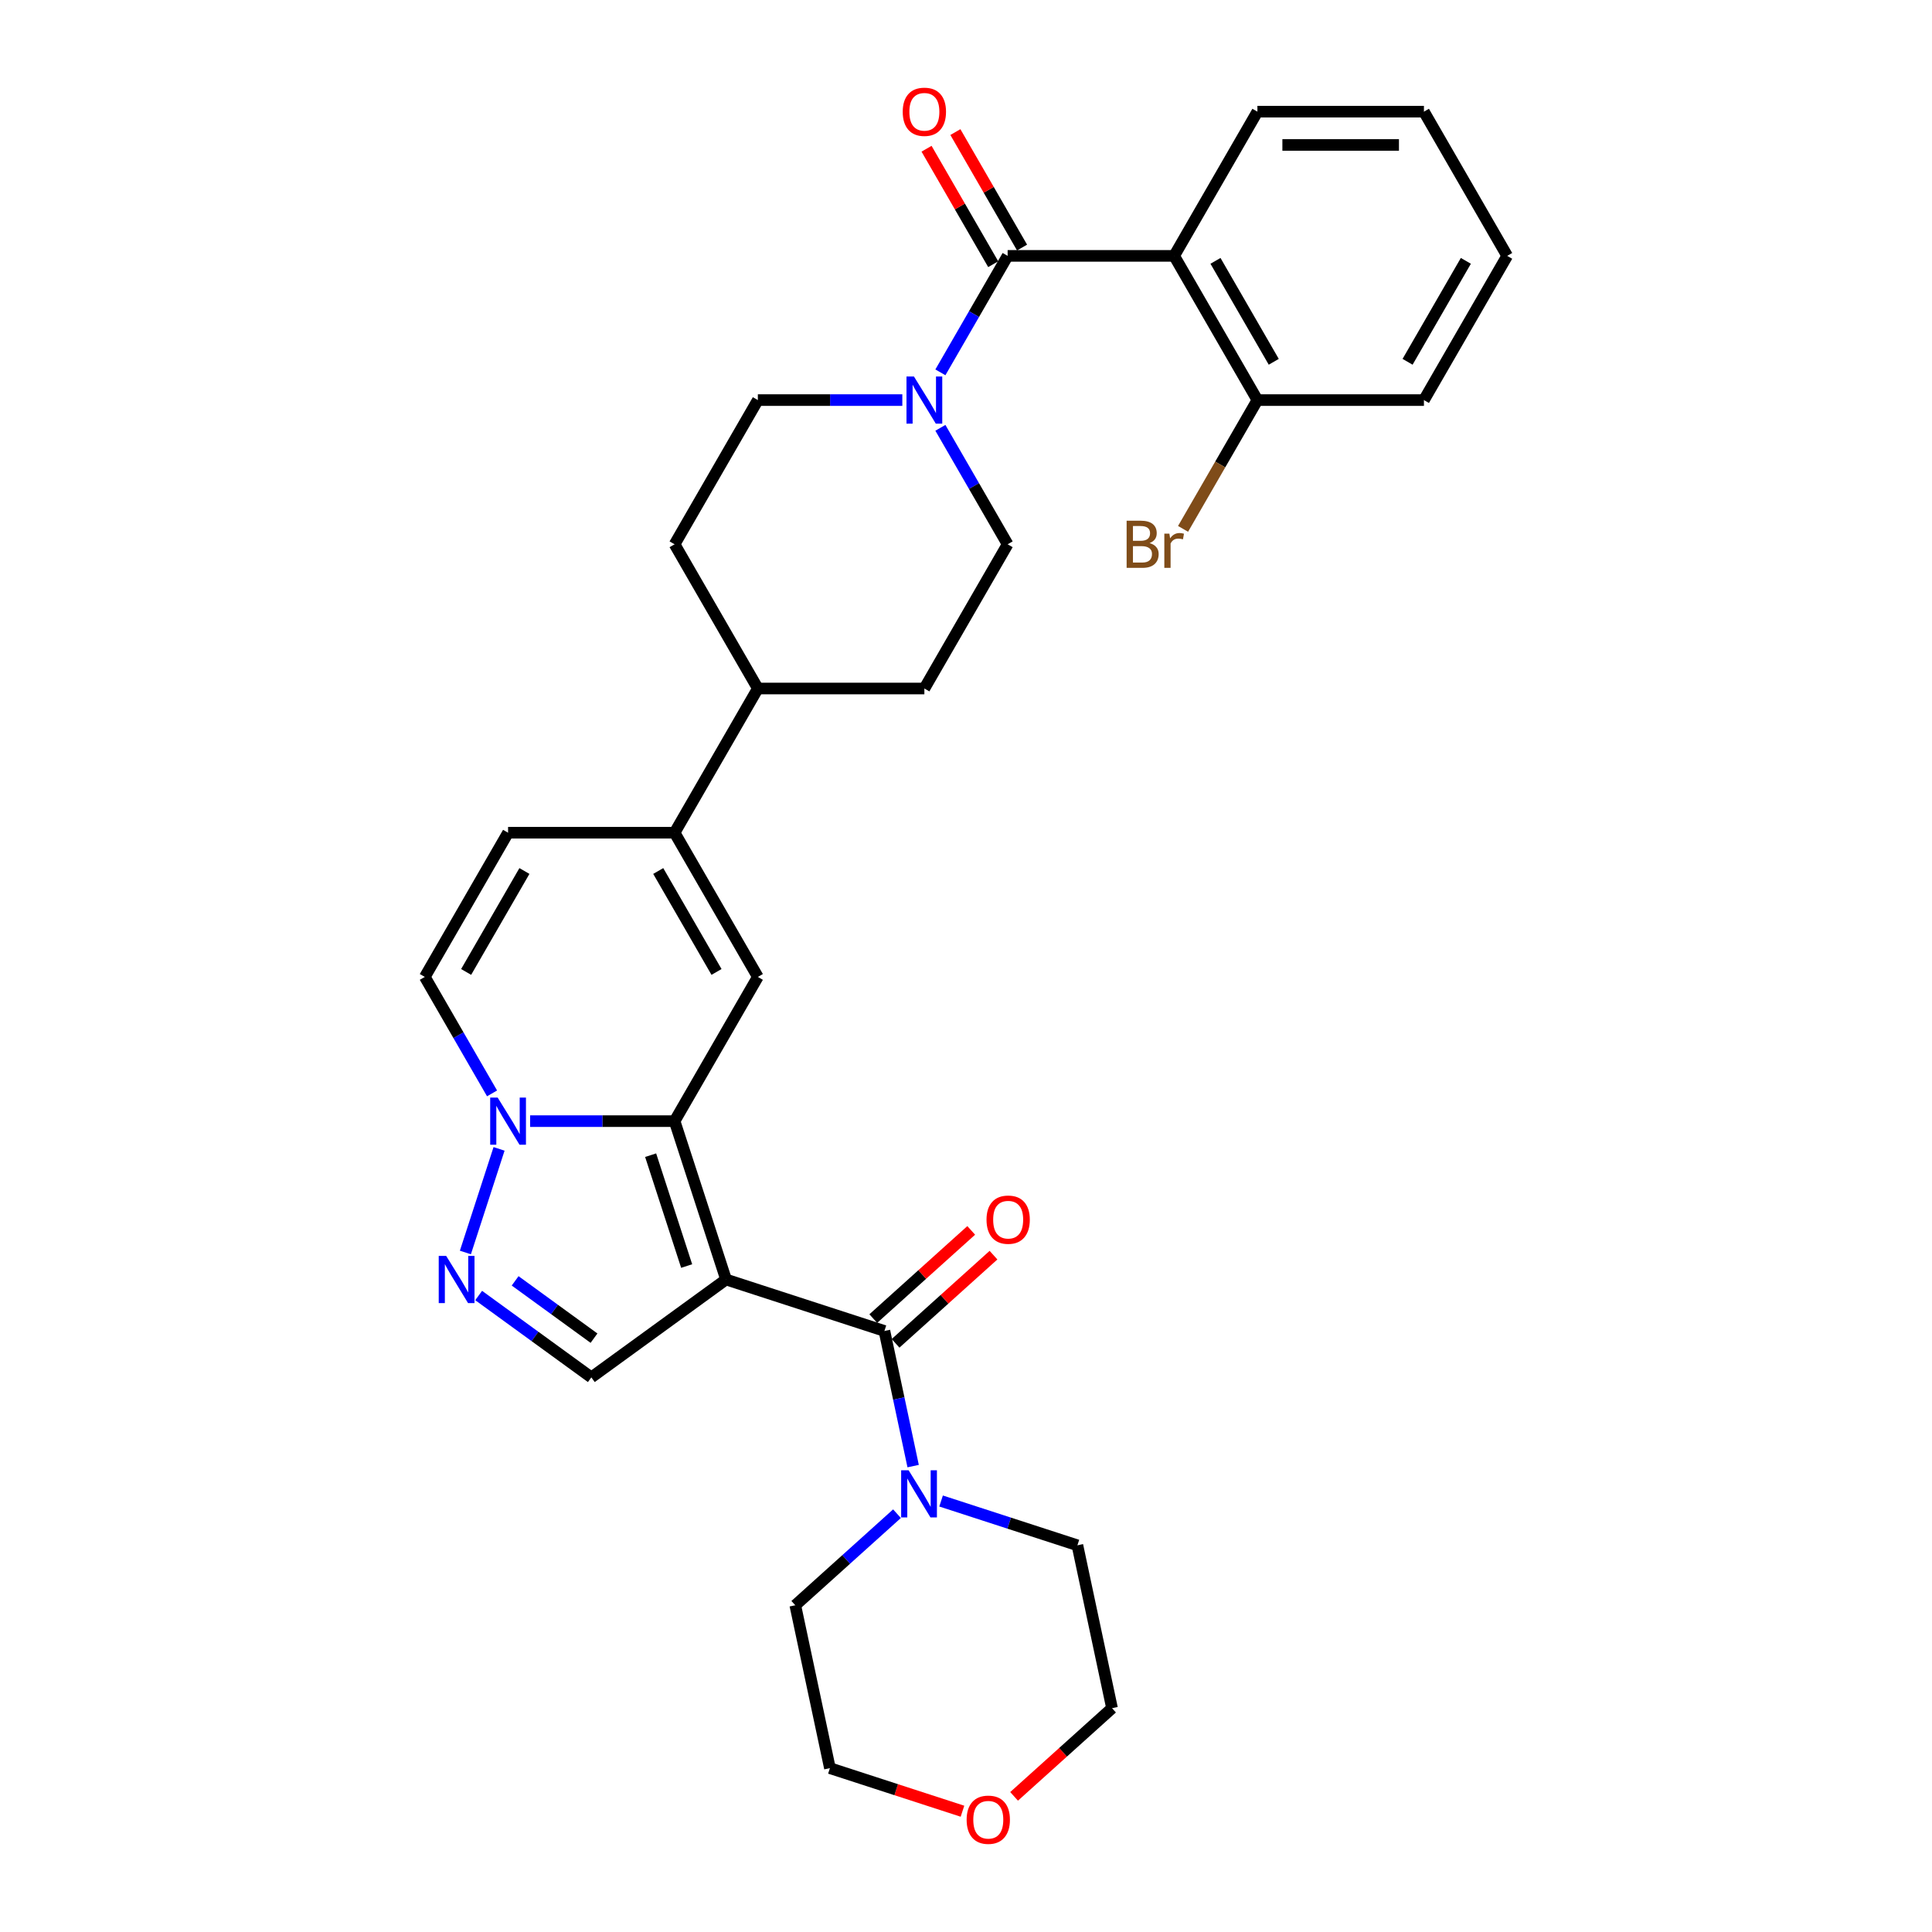 <?xml version='1.0' encoding='iso-8859-1'?>
<svg version='1.1' baseProfile='full'
              xmlns='http://www.w3.org/2000/svg'
                      xmlns:rdkit='http://www.rdkit.org/xml'
                      xmlns:xlink='http://www.w3.org/1999/xlink'
                  xml:space='preserve'
width='1000px' height='1000px' viewBox='0 0 1000 1000'>
<!-- END OF HEADER -->
<rect style='opacity:1.0;fill:#FFFFFF;stroke:none' width='1000' height='1000' x='0' y='0'> </rect>
<path class='bond-0' d='M 375.801,662.269 L 349.167,580.297' style='fill:none;fill-rule:evenodd;stroke:#000000;stroke-width:6px;stroke-linecap:butt;stroke-linejoin:miter;stroke-opacity:1' />
<path class='bond-0' d='M 355.412,655.3 L 336.768,597.92' style='fill:none;fill-rule:evenodd;stroke:#000000;stroke-width:6px;stroke-linecap:butt;stroke-linejoin:miter;stroke-opacity:1' />
<path class='bond-1' d='M 375.801,662.269 L 457.773,688.903' style='fill:none;fill-rule:evenodd;stroke:#000000;stroke-width:6px;stroke-linecap:butt;stroke-linejoin:miter;stroke-opacity:1' />
<path class='bond-7' d='M 375.801,662.269 L 306.072,712.931' style='fill:none;fill-rule:evenodd;stroke:#000000;stroke-width:6px;stroke-linecap:butt;stroke-linejoin:miter;stroke-opacity:1' />
<path class='bond-2' d='M 349.167,580.297 L 311.778,580.297' style='fill:none;fill-rule:evenodd;stroke:#000000;stroke-width:6px;stroke-linecap:butt;stroke-linejoin:miter;stroke-opacity:1' />
<path class='bond-2' d='M 311.778,580.297 L 274.388,580.297' style='fill:none;fill-rule:evenodd;stroke:#0000FF;stroke-width:6px;stroke-linecap:butt;stroke-linejoin:miter;stroke-opacity:1' />
<path class='bond-4' d='M 349.167,580.297 L 392.262,505.655' style='fill:none;fill-rule:evenodd;stroke:#000000;stroke-width:6px;stroke-linecap:butt;stroke-linejoin:miter;stroke-opacity:1' />
<path class='bond-10' d='M 457.773,688.903 L 465.207,723.877' style='fill:none;fill-rule:evenodd;stroke:#000000;stroke-width:6px;stroke-linecap:butt;stroke-linejoin:miter;stroke-opacity:1' />
<path class='bond-10' d='M 465.207,723.877 L 472.641,758.851' style='fill:none;fill-rule:evenodd;stroke:#0000FF;stroke-width:6px;stroke-linecap:butt;stroke-linejoin:miter;stroke-opacity:1' />
<path class='bond-15' d='M 463.54,695.309 L 488.887,672.487' style='fill:none;fill-rule:evenodd;stroke:#000000;stroke-width:6px;stroke-linecap:butt;stroke-linejoin:miter;stroke-opacity:1' />
<path class='bond-15' d='M 488.887,672.487 L 514.233,649.665' style='fill:none;fill-rule:evenodd;stroke:#FF0000;stroke-width:6px;stroke-linecap:butt;stroke-linejoin:miter;stroke-opacity:1' />
<path class='bond-15' d='M 452.006,682.498 L 477.352,659.677' style='fill:none;fill-rule:evenodd;stroke:#000000;stroke-width:6px;stroke-linecap:butt;stroke-linejoin:miter;stroke-opacity:1' />
<path class='bond-15' d='M 477.352,659.677 L 502.698,636.855' style='fill:none;fill-rule:evenodd;stroke:#FF0000;stroke-width:6px;stroke-linecap:butt;stroke-linejoin:miter;stroke-opacity:1' />
<path class='bond-11' d='M 254.687,565.938 L 237.284,535.796' style='fill:none;fill-rule:evenodd;stroke:#0000FF;stroke-width:6px;stroke-linecap:butt;stroke-linejoin:miter;stroke-opacity:1' />
<path class='bond-11' d='M 237.284,535.796 L 219.882,505.655' style='fill:none;fill-rule:evenodd;stroke:#000000;stroke-width:6px;stroke-linecap:butt;stroke-linejoin:miter;stroke-opacity:1' />
<path class='bond-31' d='M 258.311,594.657 L 240.886,648.287' style='fill:none;fill-rule:evenodd;stroke:#0000FF;stroke-width:6px;stroke-linecap:butt;stroke-linejoin:miter;stroke-opacity:1' />
<path class='bond-3' d='M 521.548,132.44 L 504.145,162.582' style='fill:none;fill-rule:evenodd;stroke:#000000;stroke-width:6px;stroke-linecap:butt;stroke-linejoin:miter;stroke-opacity:1' />
<path class='bond-3' d='M 504.145,162.582 L 486.743,192.724' style='fill:none;fill-rule:evenodd;stroke:#0000FF;stroke-width:6px;stroke-linecap:butt;stroke-linejoin:miter;stroke-opacity:1' />
<path class='bond-6' d='M 521.548,132.44 L 607.738,132.44' style='fill:none;fill-rule:evenodd;stroke:#000000;stroke-width:6px;stroke-linecap:butt;stroke-linejoin:miter;stroke-opacity:1' />
<path class='bond-16' d='M 529.012,128.13 L 511.759,98.247' style='fill:none;fill-rule:evenodd;stroke:#000000;stroke-width:6px;stroke-linecap:butt;stroke-linejoin:miter;stroke-opacity:1' />
<path class='bond-16' d='M 511.759,98.247 L 494.506,68.364' style='fill:none;fill-rule:evenodd;stroke:#FF0000;stroke-width:6px;stroke-linecap:butt;stroke-linejoin:miter;stroke-opacity:1' />
<path class='bond-16' d='M 514.083,136.749 L 496.83,106.866' style='fill:none;fill-rule:evenodd;stroke:#000000;stroke-width:6px;stroke-linecap:butt;stroke-linejoin:miter;stroke-opacity:1' />
<path class='bond-16' d='M 496.83,106.866 L 479.577,76.983' style='fill:none;fill-rule:evenodd;stroke:#FF0000;stroke-width:6px;stroke-linecap:butt;stroke-linejoin:miter;stroke-opacity:1' />
<path class='bond-8' d='M 392.262,505.655 L 349.167,431.012' style='fill:none;fill-rule:evenodd;stroke:#000000;stroke-width:6px;stroke-linecap:butt;stroke-linejoin:miter;stroke-opacity:1' />
<path class='bond-8' d='M 370.869,503.077 L 340.703,450.827' style='fill:none;fill-rule:evenodd;stroke:#000000;stroke-width:6px;stroke-linecap:butt;stroke-linejoin:miter;stroke-opacity:1' />
<path class='bond-5' d='M 247.754,670.56 L 276.913,691.745' style='fill:none;fill-rule:evenodd;stroke:#0000FF;stroke-width:6px;stroke-linecap:butt;stroke-linejoin:miter;stroke-opacity:1' />
<path class='bond-5' d='M 276.913,691.745 L 306.072,712.931' style='fill:none;fill-rule:evenodd;stroke:#000000;stroke-width:6px;stroke-linecap:butt;stroke-linejoin:miter;stroke-opacity:1' />
<path class='bond-5' d='M 266.634,662.97 L 287.045,677.8' style='fill:none;fill-rule:evenodd;stroke:#0000FF;stroke-width:6px;stroke-linecap:butt;stroke-linejoin:miter;stroke-opacity:1' />
<path class='bond-5' d='M 287.045,677.8 L 307.457,692.629' style='fill:none;fill-rule:evenodd;stroke:#000000;stroke-width:6px;stroke-linecap:butt;stroke-linejoin:miter;stroke-opacity:1' />
<path class='bond-13' d='M 607.738,132.44 L 650.833,207.083' style='fill:none;fill-rule:evenodd;stroke:#000000;stroke-width:6px;stroke-linecap:butt;stroke-linejoin:miter;stroke-opacity:1' />
<path class='bond-13' d='M 629.131,135.017 L 659.297,187.267' style='fill:none;fill-rule:evenodd;stroke:#000000;stroke-width:6px;stroke-linecap:butt;stroke-linejoin:miter;stroke-opacity:1' />
<path class='bond-23' d='M 607.738,132.44 L 650.833,57.797' style='fill:none;fill-rule:evenodd;stroke:#000000;stroke-width:6px;stroke-linecap:butt;stroke-linejoin:miter;stroke-opacity:1' />
<path class='bond-12' d='M 349.167,431.012 L 262.977,431.012' style='fill:none;fill-rule:evenodd;stroke:#000000;stroke-width:6px;stroke-linecap:butt;stroke-linejoin:miter;stroke-opacity:1' />
<path class='bond-14' d='M 349.167,431.012 L 392.262,356.369' style='fill:none;fill-rule:evenodd;stroke:#000000;stroke-width:6px;stroke-linecap:butt;stroke-linejoin:miter;stroke-opacity:1' />
<path class='bond-9' d='M 467.041,207.083 L 429.652,207.083' style='fill:none;fill-rule:evenodd;stroke:#0000FF;stroke-width:6px;stroke-linecap:butt;stroke-linejoin:miter;stroke-opacity:1' />
<path class='bond-9' d='M 429.652,207.083 L 392.262,207.083' style='fill:none;fill-rule:evenodd;stroke:#000000;stroke-width:6px;stroke-linecap:butt;stroke-linejoin:miter;stroke-opacity:1' />
<path class='bond-34' d='M 486.743,221.442 L 504.145,251.584' style='fill:none;fill-rule:evenodd;stroke:#0000FF;stroke-width:6px;stroke-linecap:butt;stroke-linejoin:miter;stroke-opacity:1' />
<path class='bond-34' d='M 504.145,251.584 L 521.548,281.726' style='fill:none;fill-rule:evenodd;stroke:#000000;stroke-width:6px;stroke-linecap:butt;stroke-linejoin:miter;stroke-opacity:1' />
<path class='bond-24' d='M 487.105,776.918 L 522.385,788.381' style='fill:none;fill-rule:evenodd;stroke:#0000FF;stroke-width:6px;stroke-linecap:butt;stroke-linejoin:miter;stroke-opacity:1' />
<path class='bond-24' d='M 522.385,788.381 L 557.665,799.844' style='fill:none;fill-rule:evenodd;stroke:#000000;stroke-width:6px;stroke-linecap:butt;stroke-linejoin:miter;stroke-opacity:1' />
<path class='bond-25' d='M 464.281,783.485 L 437.961,807.184' style='fill:none;fill-rule:evenodd;stroke:#0000FF;stroke-width:6px;stroke-linecap:butt;stroke-linejoin:miter;stroke-opacity:1' />
<path class='bond-25' d='M 437.961,807.184 L 411.641,830.883' style='fill:none;fill-rule:evenodd;stroke:#000000;stroke-width:6px;stroke-linecap:butt;stroke-linejoin:miter;stroke-opacity:1' />
<path class='bond-33' d='M 219.882,505.655 L 262.977,431.012' style='fill:none;fill-rule:evenodd;stroke:#000000;stroke-width:6px;stroke-linecap:butt;stroke-linejoin:miter;stroke-opacity:1' />
<path class='bond-33' d='M 241.275,503.077 L 271.441,450.827' style='fill:none;fill-rule:evenodd;stroke:#000000;stroke-width:6px;stroke-linecap:butt;stroke-linejoin:miter;stroke-opacity:1' />
<path class='bond-22' d='M 650.833,207.083 L 631.589,240.414' style='fill:none;fill-rule:evenodd;stroke:#000000;stroke-width:6px;stroke-linecap:butt;stroke-linejoin:miter;stroke-opacity:1' />
<path class='bond-22' d='M 631.589,240.414 L 612.346,273.745' style='fill:none;fill-rule:evenodd;stroke:#7F4C19;stroke-width:6px;stroke-linecap:butt;stroke-linejoin:miter;stroke-opacity:1' />
<path class='bond-28' d='M 650.833,207.083 L 737.023,207.083' style='fill:none;fill-rule:evenodd;stroke:#000000;stroke-width:6px;stroke-linecap:butt;stroke-linejoin:miter;stroke-opacity:1' />
<path class='bond-19' d='M 392.262,356.369 L 478.452,356.369' style='fill:none;fill-rule:evenodd;stroke:#000000;stroke-width:6px;stroke-linecap:butt;stroke-linejoin:miter;stroke-opacity:1' />
<path class='bond-20' d='M 392.262,356.369 L 349.167,281.726' style='fill:none;fill-rule:evenodd;stroke:#000000;stroke-width:6px;stroke-linecap:butt;stroke-linejoin:miter;stroke-opacity:1' />
<path class='bond-17' d='M 521.548,281.726 L 478.452,356.369' style='fill:none;fill-rule:evenodd;stroke:#000000;stroke-width:6px;stroke-linecap:butt;stroke-linejoin:miter;stroke-opacity:1' />
<path class='bond-18' d='M 392.262,207.083 L 349.167,281.726' style='fill:none;fill-rule:evenodd;stroke:#000000;stroke-width:6px;stroke-linecap:butt;stroke-linejoin:miter;stroke-opacity:1' />
<path class='bond-21' d='M 498.174,937.483 L 463.867,926.336' style='fill:none;fill-rule:evenodd;stroke:#FF0000;stroke-width:6px;stroke-linecap:butt;stroke-linejoin:miter;stroke-opacity:1' />
<path class='bond-21' d='M 463.867,926.336 L 429.561,915.19' style='fill:none;fill-rule:evenodd;stroke:#000000;stroke-width:6px;stroke-linecap:butt;stroke-linejoin:miter;stroke-opacity:1' />
<path class='bond-32' d='M 524.892,929.795 L 550.239,906.973' style='fill:none;fill-rule:evenodd;stroke:#FF0000;stroke-width:6px;stroke-linecap:butt;stroke-linejoin:miter;stroke-opacity:1' />
<path class='bond-32' d='M 550.239,906.973 L 575.585,884.151' style='fill:none;fill-rule:evenodd;stroke:#000000;stroke-width:6px;stroke-linecap:butt;stroke-linejoin:miter;stroke-opacity:1' />
<path class='bond-29' d='M 650.833,57.797 L 737.023,57.797' style='fill:none;fill-rule:evenodd;stroke:#000000;stroke-width:6px;stroke-linecap:butt;stroke-linejoin:miter;stroke-opacity:1' />
<path class='bond-29' d='M 663.761,75.035 L 724.095,75.035' style='fill:none;fill-rule:evenodd;stroke:#000000;stroke-width:6px;stroke-linecap:butt;stroke-linejoin:miter;stroke-opacity:1' />
<path class='bond-27' d='M 557.665,799.844 L 575.585,884.151' style='fill:none;fill-rule:evenodd;stroke:#000000;stroke-width:6px;stroke-linecap:butt;stroke-linejoin:miter;stroke-opacity:1' />
<path class='bond-26' d='M 411.641,830.883 L 429.561,915.19' style='fill:none;fill-rule:evenodd;stroke:#000000;stroke-width:6px;stroke-linecap:butt;stroke-linejoin:miter;stroke-opacity:1' />
<path class='bond-35' d='M 737.023,207.083 L 780.118,132.44' style='fill:none;fill-rule:evenodd;stroke:#000000;stroke-width:6px;stroke-linecap:butt;stroke-linejoin:miter;stroke-opacity:1' />
<path class='bond-35' d='M 728.559,187.267 L 758.725,135.017' style='fill:none;fill-rule:evenodd;stroke:#000000;stroke-width:6px;stroke-linecap:butt;stroke-linejoin:miter;stroke-opacity:1' />
<path class='bond-30' d='M 737.023,57.797 L 780.118,132.44' style='fill:none;fill-rule:evenodd;stroke:#000000;stroke-width:6px;stroke-linecap:butt;stroke-linejoin:miter;stroke-opacity:1' />
<path  class='atom-3' d='M 257.581 568.093
L 265.58 581.021
Q 266.373 582.297, 267.648 584.607
Q 268.924 586.917, 268.993 587.055
L 268.993 568.093
L 272.234 568.093
L 272.234 592.502
L 268.89 592.502
L 260.305 578.367
Q 259.305 576.712, 258.236 574.816
Q 257.202 572.92, 256.892 572.333
L 256.892 592.502
L 253.72 592.502
L 253.72 568.093
L 257.581 568.093
' fill='#0000FF'/>
<path  class='atom-6' d='M 230.947 650.065
L 238.946 662.993
Q 239.739 664.269, 241.014 666.579
Q 242.29 668.889, 242.359 669.027
L 242.359 650.065
L 245.599 650.065
L 245.599 674.474
L 242.255 674.474
L 233.671 660.339
Q 232.671 658.684, 231.602 656.788
Q 230.568 654.891, 230.258 654.305
L 230.258 674.474
L 227.086 674.474
L 227.086 650.065
L 230.947 650.065
' fill='#0000FF'/>
<path  class='atom-10' d='M 473.057 194.878
L 481.055 207.807
Q 481.848 209.082, 483.124 211.392
Q 484.4 213.702, 484.469 213.84
L 484.469 194.878
L 487.709 194.878
L 487.709 219.287
L 484.365 219.287
L 475.781 205.152
Q 474.781 203.497, 473.712 201.601
Q 472.678 199.705, 472.367 199.119
L 472.367 219.287
L 469.196 219.287
L 469.196 194.878
L 473.057 194.878
' fill='#0000FF'/>
<path  class='atom-11' d='M 470.298 761.006
L 478.296 773.934
Q 479.089 775.21, 480.365 777.52
Q 481.64 779.83, 481.709 779.968
L 481.709 761.006
L 484.95 761.006
L 484.95 785.415
L 481.606 785.415
L 473.021 771.28
Q 472.021 769.625, 470.953 767.729
Q 469.918 765.832, 469.608 765.246
L 469.608 785.415
L 466.436 785.415
L 466.436 761.006
L 470.298 761.006
' fill='#0000FF'/>
<path  class='atom-16' d='M 510.62 631.3
Q 510.62 625.439, 513.516 622.164
Q 516.412 618.889, 521.825 618.889
Q 527.238 618.889, 530.134 622.164
Q 533.03 625.439, 533.03 631.3
Q 533.03 637.23, 530.099 640.608
Q 527.169 643.953, 521.825 643.953
Q 516.447 643.953, 513.516 640.608
Q 510.62 637.264, 510.62 631.3
M 521.825 641.195
Q 525.548 641.195, 527.548 638.712
Q 529.582 636.196, 529.582 631.3
Q 529.582 626.508, 527.548 624.094
Q 525.548 621.647, 521.825 621.647
Q 518.102 621.647, 516.067 624.06
Q 514.068 626.473, 514.068 631.3
Q 514.068 636.23, 516.067 638.712
Q 518.102 641.195, 521.825 641.195
' fill='#FF0000'/>
<path  class='atom-17' d='M 467.248 57.866
Q 467.248 52.005, 470.144 48.73
Q 473.04 45.455, 478.452 45.455
Q 483.865 45.455, 486.761 48.73
Q 489.657 52.005, 489.657 57.866
Q 489.657 63.796, 486.727 67.174
Q 483.796 70.519, 478.452 70.519
Q 473.074 70.519, 470.144 67.174
Q 467.248 63.83, 467.248 57.866
M 478.452 67.761
Q 482.176 67.761, 484.175 65.278
Q 486.21 62.761, 486.21 57.866
Q 486.21 53.074, 484.175 50.66
Q 482.176 48.213, 478.452 48.213
Q 474.729 48.213, 472.695 50.626
Q 470.695 53.039, 470.695 57.866
Q 470.695 62.796, 472.695 65.278
Q 474.729 67.761, 478.452 67.761
' fill='#FF0000'/>
<path  class='atom-22' d='M 500.328 941.893
Q 500.328 936.032, 503.224 932.757
Q 506.12 929.481, 511.533 929.481
Q 516.946 929.481, 519.842 932.757
Q 522.738 936.032, 522.738 941.893
Q 522.738 947.823, 519.807 951.201
Q 516.877 954.545, 511.533 954.545
Q 506.155 954.545, 503.224 951.201
Q 500.328 947.857, 500.328 941.893
M 511.533 951.787
Q 515.256 951.787, 517.256 949.305
Q 519.29 946.788, 519.29 941.893
Q 519.29 937.101, 517.256 934.687
Q 515.256 932.239, 511.533 932.239
Q 507.81 932.239, 505.775 934.653
Q 503.776 937.066, 503.776 941.893
Q 503.776 946.823, 505.775 949.305
Q 507.81 951.787, 511.533 951.787
' fill='#FF0000'/>
<path  class='atom-23' d='M 594.999 281.105
Q 597.343 281.76, 598.515 283.208
Q 599.722 284.622, 599.722 286.725
Q 599.722 290.103, 597.55 292.034
Q 595.413 293.93, 591.344 293.93
L 583.139 293.93
L 583.139 269.521
L 590.345 269.521
Q 594.516 269.521, 596.619 271.211
Q 598.722 272.9, 598.722 276.003
Q 598.722 279.692, 594.999 281.105
M 586.414 272.279
L 586.414 279.933
L 590.345 279.933
Q 592.758 279.933, 593.999 278.968
Q 595.275 277.968, 595.275 276.003
Q 595.275 272.279, 590.345 272.279
L 586.414 272.279
M 591.344 291.172
Q 593.723 291.172, 594.999 290.035
Q 596.274 288.897, 596.274 286.725
Q 596.274 284.725, 594.861 283.725
Q 593.482 282.691, 590.827 282.691
L 586.414 282.691
L 586.414 291.172
L 591.344 291.172
' fill='#7F4C19'/>
<path  class='atom-23' d='M 605.273 276.21
L 605.652 278.657
Q 607.514 275.899, 610.548 275.899
Q 611.513 275.899, 612.823 276.244
L 612.306 279.14
Q 610.823 278.795, 609.996 278.795
Q 608.548 278.795, 607.583 279.381
Q 606.652 279.933, 605.893 281.278
L 605.893 293.93
L 602.653 293.93
L 602.653 276.21
L 605.273 276.21
' fill='#7F4C19'/>
</svg>
